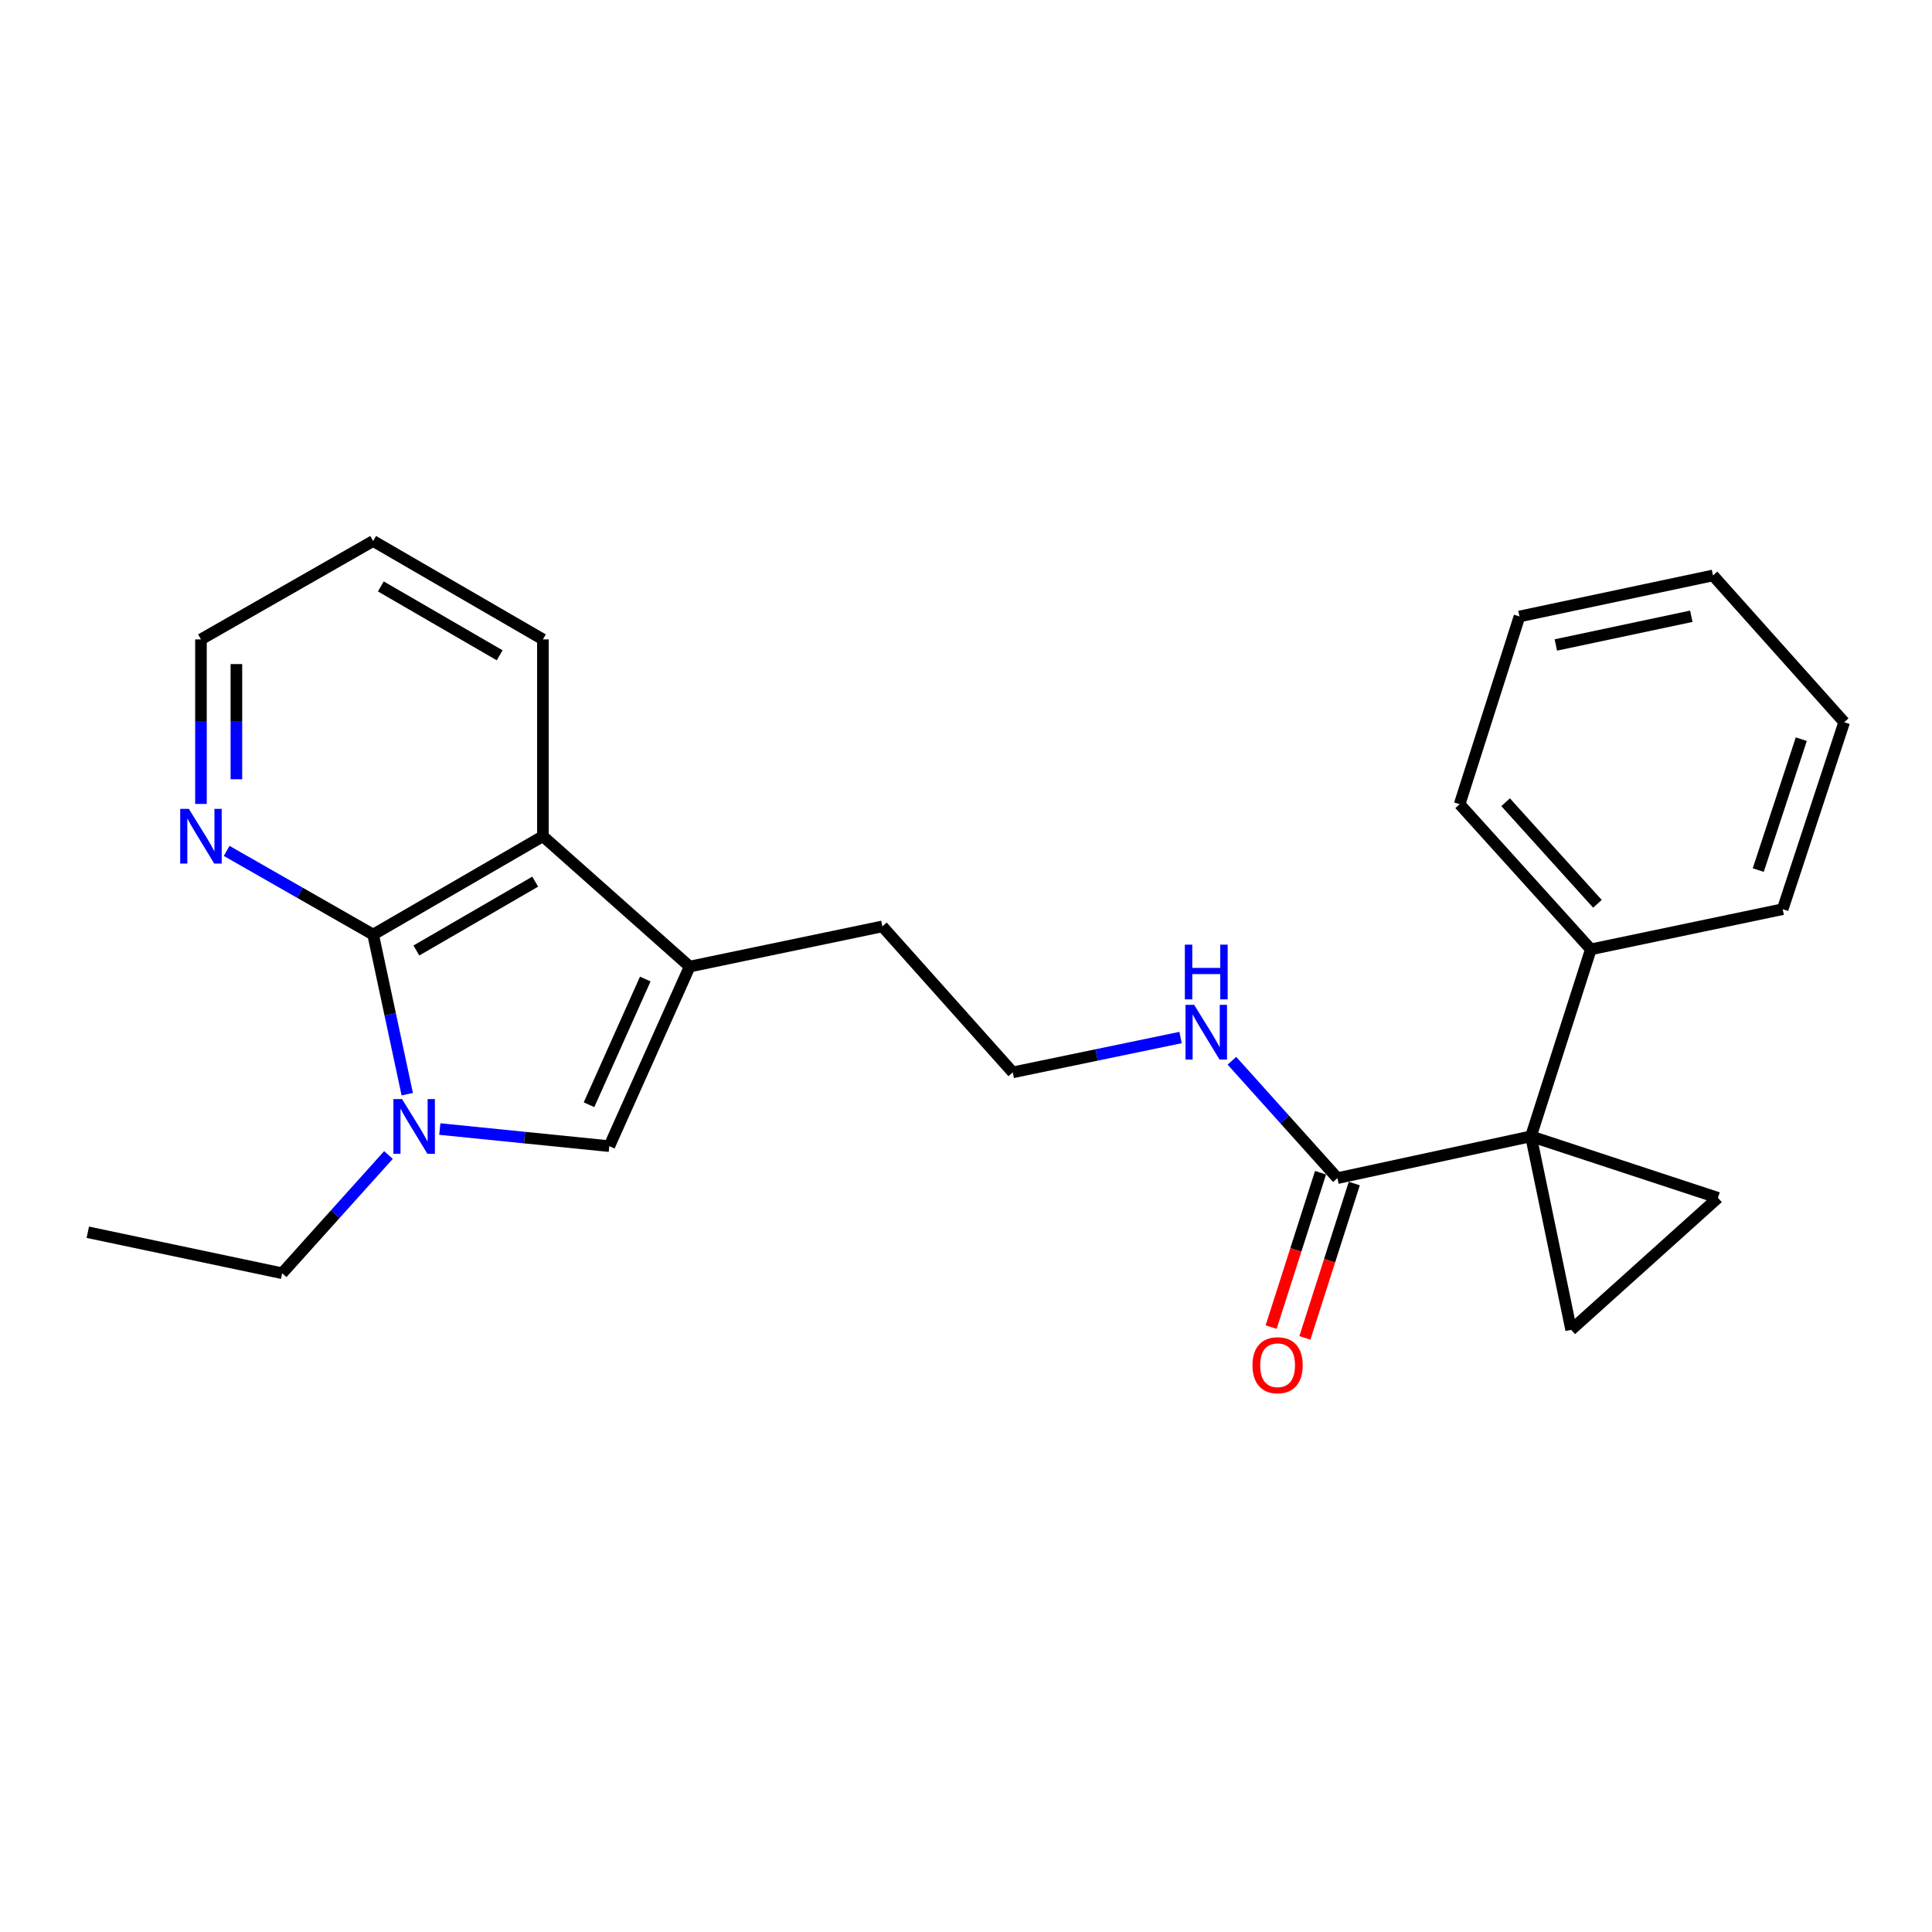 <?xml version='1.0' encoding='iso-8859-1'?>
<svg version='1.1' baseProfile='full'
              xmlns='http://www.w3.org/2000/svg'
                      xmlns:rdkit='http://www.rdkit.org/xml'
                      xmlns:xlink='http://www.w3.org/1999/xlink'
                  xml:space='preserve'
width='1000px' height='1000px' viewBox='0 0 1000 1000'>
<!-- END OF HEADER -->
<rect style='opacity:1.0;fill:#FFFFFF;stroke:none' width='1000' height='1000' x='0' y='0'> </rect>
<path class='bond-4' d='M 792.428,588.154 L 889.197,619.993' style='fill:none;fill-rule:evenodd;stroke:#000000;stroke-width:6px;stroke-linecap:butt;stroke-linejoin:miter;stroke-opacity:1' />
<path class='bond-5' d='M 792.428,588.154 L 813.229,688.317' style='fill:none;fill-rule:evenodd;stroke:#000000;stroke-width:6px;stroke-linecap:butt;stroke-linejoin:miter;stroke-opacity:1' />
<path class='bond-7' d='M 792.428,588.154 L 692.244,609.801' style='fill:none;fill-rule:evenodd;stroke:#000000;stroke-width:6px;stroke-linecap:butt;stroke-linejoin:miter;stroke-opacity:1' />
<path class='bond-9' d='M 792.428,588.154 L 823.41,491.385' style='fill:none;fill-rule:evenodd;stroke:#000000;stroke-width:6px;stroke-linecap:butt;stroke-linejoin:miter;stroke-opacity:1' />
<path class='bond-0' d='M 227.638,584.389 L 271.509,588.82' style='fill:none;fill-rule:evenodd;stroke:#0000FF;stroke-width:6px;stroke-linecap:butt;stroke-linejoin:miter;stroke-opacity:1' />
<path class='bond-0' d='M 271.509,588.82 L 315.379,593.25' style='fill:none;fill-rule:evenodd;stroke:#000000;stroke-width:6px;stroke-linecap:butt;stroke-linejoin:miter;stroke-opacity:1' />
<path class='bond-12' d='M 201.065,597.832 L 173.55,628.429' style='fill:none;fill-rule:evenodd;stroke:#0000FF;stroke-width:6px;stroke-linecap:butt;stroke-linejoin:miter;stroke-opacity:1' />
<path class='bond-12' d='M 173.55,628.429 L 146.035,659.027' style='fill:none;fill-rule:evenodd;stroke:#000000;stroke-width:6px;stroke-linecap:butt;stroke-linejoin:miter;stroke-opacity:1' />
<path class='bond-26' d='M 210.792,566.35 L 201.967,525.046' style='fill:none;fill-rule:evenodd;stroke:#0000FF;stroke-width:6px;stroke-linecap:butt;stroke-linejoin:miter;stroke-opacity:1' />
<path class='bond-26' d='M 201.967,525.046 L 193.141,483.741' style='fill:none;fill-rule:evenodd;stroke:#000000;stroke-width:6px;stroke-linecap:butt;stroke-linejoin:miter;stroke-opacity:1' />
<path class='bond-1' d='M 193.141,483.741 L 281.003,432.824' style='fill:none;fill-rule:evenodd;stroke:#000000;stroke-width:6px;stroke-linecap:butt;stroke-linejoin:miter;stroke-opacity:1' />
<path class='bond-1' d='M 215.519,491.976 L 277.022,456.334' style='fill:none;fill-rule:evenodd;stroke:#000000;stroke-width:6px;stroke-linecap:butt;stroke-linejoin:miter;stroke-opacity:1' />
<path class='bond-8' d='M 193.141,483.741 L 155.231,462.084' style='fill:none;fill-rule:evenodd;stroke:#000000;stroke-width:6px;stroke-linecap:butt;stroke-linejoin:miter;stroke-opacity:1' />
<path class='bond-8' d='M 155.231,462.084 L 117.322,440.426' style='fill:none;fill-rule:evenodd;stroke:#0000FF;stroke-width:6px;stroke-linecap:butt;stroke-linejoin:miter;stroke-opacity:1' />
<path class='bond-2' d='M 315.379,593.25 L 356.971,500.293' style='fill:none;fill-rule:evenodd;stroke:#000000;stroke-width:6px;stroke-linecap:butt;stroke-linejoin:miter;stroke-opacity:1' />
<path class='bond-2' d='M 304.873,571.814 L 333.987,506.744' style='fill:none;fill-rule:evenodd;stroke:#000000;stroke-width:6px;stroke-linecap:butt;stroke-linejoin:miter;stroke-opacity:1' />
<path class='bond-3' d='M 356.971,500.293 L 456.716,479.502' style='fill:none;fill-rule:evenodd;stroke:#000000;stroke-width:6px;stroke-linecap:butt;stroke-linejoin:miter;stroke-opacity:1' />
<path class='bond-6' d='M 356.971,500.293 L 281.003,432.824' style='fill:none;fill-rule:evenodd;stroke:#000000;stroke-width:6px;stroke-linecap:butt;stroke-linejoin:miter;stroke-opacity:1' />
<path class='bond-24' d='M 889.197,619.993 L 813.229,688.317' style='fill:none;fill-rule:evenodd;stroke:#000000;stroke-width:6px;stroke-linecap:butt;stroke-linejoin:miter;stroke-opacity:1' />
<path class='bond-15' d='M 281.003,432.824 L 281.003,330.949' style='fill:none;fill-rule:evenodd;stroke:#000000;stroke-width:6px;stroke-linecap:butt;stroke-linejoin:miter;stroke-opacity:1' />
<path class='bond-10' d='M 683.508,607.006 L 670.725,646.955' style='fill:none;fill-rule:evenodd;stroke:#000000;stroke-width:6px;stroke-linecap:butt;stroke-linejoin:miter;stroke-opacity:1' />
<path class='bond-10' d='M 670.725,646.955 L 657.941,686.905' style='fill:none;fill-rule:evenodd;stroke:#FF0000;stroke-width:6px;stroke-linecap:butt;stroke-linejoin:miter;stroke-opacity:1' />
<path class='bond-10' d='M 700.98,612.597 L 688.197,652.546' style='fill:none;fill-rule:evenodd;stroke:#000000;stroke-width:6px;stroke-linecap:butt;stroke-linejoin:miter;stroke-opacity:1' />
<path class='bond-10' d='M 688.197,652.546 L 675.413,692.496' style='fill:none;fill-rule:evenodd;stroke:#FF0000;stroke-width:6px;stroke-linecap:butt;stroke-linejoin:miter;stroke-opacity:1' />
<path class='bond-11' d='M 692.244,609.801 L 664.941,579.419' style='fill:none;fill-rule:evenodd;stroke:#000000;stroke-width:6px;stroke-linecap:butt;stroke-linejoin:miter;stroke-opacity:1' />
<path class='bond-11' d='M 664.941,579.419 L 637.637,549.037' style='fill:none;fill-rule:evenodd;stroke:#0000FF;stroke-width:6px;stroke-linecap:butt;stroke-linejoin:miter;stroke-opacity:1' />
<path class='bond-27' d='M 104.015,416.117 L 104.015,373.533' style='fill:none;fill-rule:evenodd;stroke:#0000FF;stroke-width:6px;stroke-linecap:butt;stroke-linejoin:miter;stroke-opacity:1' />
<path class='bond-27' d='M 104.015,373.533 L 104.015,330.949' style='fill:none;fill-rule:evenodd;stroke:#000000;stroke-width:6px;stroke-linecap:butt;stroke-linejoin:miter;stroke-opacity:1' />
<path class='bond-27' d='M 122.36,403.342 L 122.36,373.533' style='fill:none;fill-rule:evenodd;stroke:#0000FF;stroke-width:6px;stroke-linecap:butt;stroke-linejoin:miter;stroke-opacity:1' />
<path class='bond-27' d='M 122.36,373.533 L 122.36,343.724' style='fill:none;fill-rule:evenodd;stroke:#000000;stroke-width:6px;stroke-linecap:butt;stroke-linejoin:miter;stroke-opacity:1' />
<path class='bond-17' d='M 823.41,491.385 L 755.503,416.263' style='fill:none;fill-rule:evenodd;stroke:#000000;stroke-width:6px;stroke-linecap:butt;stroke-linejoin:miter;stroke-opacity:1' />
<path class='bond-17' d='M 826.833,467.815 L 779.298,415.229' style='fill:none;fill-rule:evenodd;stroke:#000000;stroke-width:6px;stroke-linecap:butt;stroke-linejoin:miter;stroke-opacity:1' />
<path class='bond-18' d='M 823.41,491.385 L 922.717,470.594' style='fill:none;fill-rule:evenodd;stroke:#000000;stroke-width:6px;stroke-linecap:butt;stroke-linejoin:miter;stroke-opacity:1' />
<path class='bond-14' d='M 611.061,537.022 L 567.633,546.037' style='fill:none;fill-rule:evenodd;stroke:#0000FF;stroke-width:6px;stroke-linecap:butt;stroke-linejoin:miter;stroke-opacity:1' />
<path class='bond-14' d='M 567.633,546.037 L 524.205,555.052' style='fill:none;fill-rule:evenodd;stroke:#000000;stroke-width:6px;stroke-linecap:butt;stroke-linejoin:miter;stroke-opacity:1' />
<path class='bond-19' d='M 146.035,659.027 L 45.455,637.808' style='fill:none;fill-rule:evenodd;stroke:#000000;stroke-width:6px;stroke-linecap:butt;stroke-linejoin:miter;stroke-opacity:1' />
<path class='bond-13' d='M 456.716,479.502 L 524.205,555.052' style='fill:none;fill-rule:evenodd;stroke:#000000;stroke-width:6px;stroke-linecap:butt;stroke-linejoin:miter;stroke-opacity:1' />
<path class='bond-20' d='M 281.003,330.949 L 193.141,280.021' style='fill:none;fill-rule:evenodd;stroke:#000000;stroke-width:6px;stroke-linecap:butt;stroke-linejoin:miter;stroke-opacity:1' />
<path class='bond-20' d='M 258.624,339.181 L 197.121,303.532' style='fill:none;fill-rule:evenodd;stroke:#000000;stroke-width:6px;stroke-linecap:butt;stroke-linejoin:miter;stroke-opacity:1' />
<path class='bond-16' d='M 104.015,330.949 L 193.141,280.021' style='fill:none;fill-rule:evenodd;stroke:#000000;stroke-width:6px;stroke-linecap:butt;stroke-linejoin:miter;stroke-opacity:1' />
<path class='bond-21' d='M 755.503,416.263 L 786.476,319.076' style='fill:none;fill-rule:evenodd;stroke:#000000;stroke-width:6px;stroke-linecap:butt;stroke-linejoin:miter;stroke-opacity:1' />
<path class='bond-22' d='M 922.717,470.594 L 954.545,373.815' style='fill:none;fill-rule:evenodd;stroke:#000000;stroke-width:6px;stroke-linecap:butt;stroke-linejoin:miter;stroke-opacity:1' />
<path class='bond-22' d='M 910.065,450.346 L 932.345,382.6' style='fill:none;fill-rule:evenodd;stroke:#000000;stroke-width:6px;stroke-linecap:butt;stroke-linejoin:miter;stroke-opacity:1' />
<path class='bond-25' d='M 786.476,319.076 L 886.639,297.847' style='fill:none;fill-rule:evenodd;stroke:#000000;stroke-width:6px;stroke-linecap:butt;stroke-linejoin:miter;stroke-opacity:1' />
<path class='bond-25' d='M 805.304,333.838 L 875.418,318.977' style='fill:none;fill-rule:evenodd;stroke:#000000;stroke-width:6px;stroke-linecap:butt;stroke-linejoin:miter;stroke-opacity:1' />
<path class='bond-23' d='M 954.545,373.815 L 886.639,297.847' style='fill:none;fill-rule:evenodd;stroke:#000000;stroke-width:6px;stroke-linecap:butt;stroke-linejoin:miter;stroke-opacity:1' />
<path  class='atom-1' d='M 208.1 568.888
L 217.38 583.888
Q 218.3 585.368, 219.78 588.048
Q 221.26 590.728, 221.34 590.888
L 221.34 568.888
L 225.1 568.888
L 225.1 597.208
L 221.22 597.208
L 211.26 580.808
Q 210.1 578.888, 208.86 576.688
Q 207.66 574.488, 207.3 573.808
L 207.3 597.208
L 203.62 597.208
L 203.62 568.888
L 208.1 568.888
' fill='#0000FF'/>
<path  class='atom-9' d='M 97.755 418.664
L 107.035 433.664
Q 107.955 435.144, 109.435 437.824
Q 110.915 440.504, 110.995 440.664
L 110.995 418.664
L 114.755 418.664
L 114.755 446.984
L 110.875 446.984
L 100.915 430.584
Q 99.755 428.664, 98.516 426.464
Q 97.316 424.264, 96.956 423.584
L 96.956 446.984
L 93.275 446.984
L 93.275 418.664
L 97.755 418.664
' fill='#0000FF'/>
<path  class='atom-11' d='M 648.282 706.64
Q 648.282 699.84, 651.642 696.04
Q 655.002 692.24, 661.282 692.24
Q 667.562 692.24, 670.922 696.04
Q 674.282 699.84, 674.282 706.64
Q 674.282 713.52, 670.882 717.44
Q 667.482 721.32, 661.282 721.32
Q 655.042 721.32, 651.642 717.44
Q 648.282 713.56, 648.282 706.64
M 661.282 718.12
Q 665.602 718.12, 667.922 715.24
Q 670.282 712.32, 670.282 706.64
Q 670.282 701.08, 667.922 698.28
Q 665.602 695.44, 661.282 695.44
Q 656.962 695.44, 654.602 698.24
Q 652.282 701.04, 652.282 706.64
Q 652.282 712.36, 654.602 715.24
Q 656.962 718.12, 661.282 718.12
' fill='#FF0000'/>
<path  class='atom-12' d='M 618.098 520.101
L 627.378 535.101
Q 628.298 536.581, 629.778 539.261
Q 631.258 541.941, 631.338 542.101
L 631.338 520.101
L 635.098 520.101
L 635.098 548.421
L 631.218 548.421
L 621.258 532.021
Q 620.098 530.101, 618.858 527.901
Q 617.658 525.701, 617.298 525.021
L 617.298 548.421
L 613.618 548.421
L 613.618 520.101
L 618.098 520.101
' fill='#0000FF'/>
<path  class='atom-12' d='M 613.278 488.949
L 617.118 488.949
L 617.118 500.989
L 631.598 500.989
L 631.598 488.949
L 635.438 488.949
L 635.438 517.269
L 631.598 517.269
L 631.598 504.189
L 617.118 504.189
L 617.118 517.269
L 613.278 517.269
L 613.278 488.949
' fill='#0000FF'/>
</svg>
